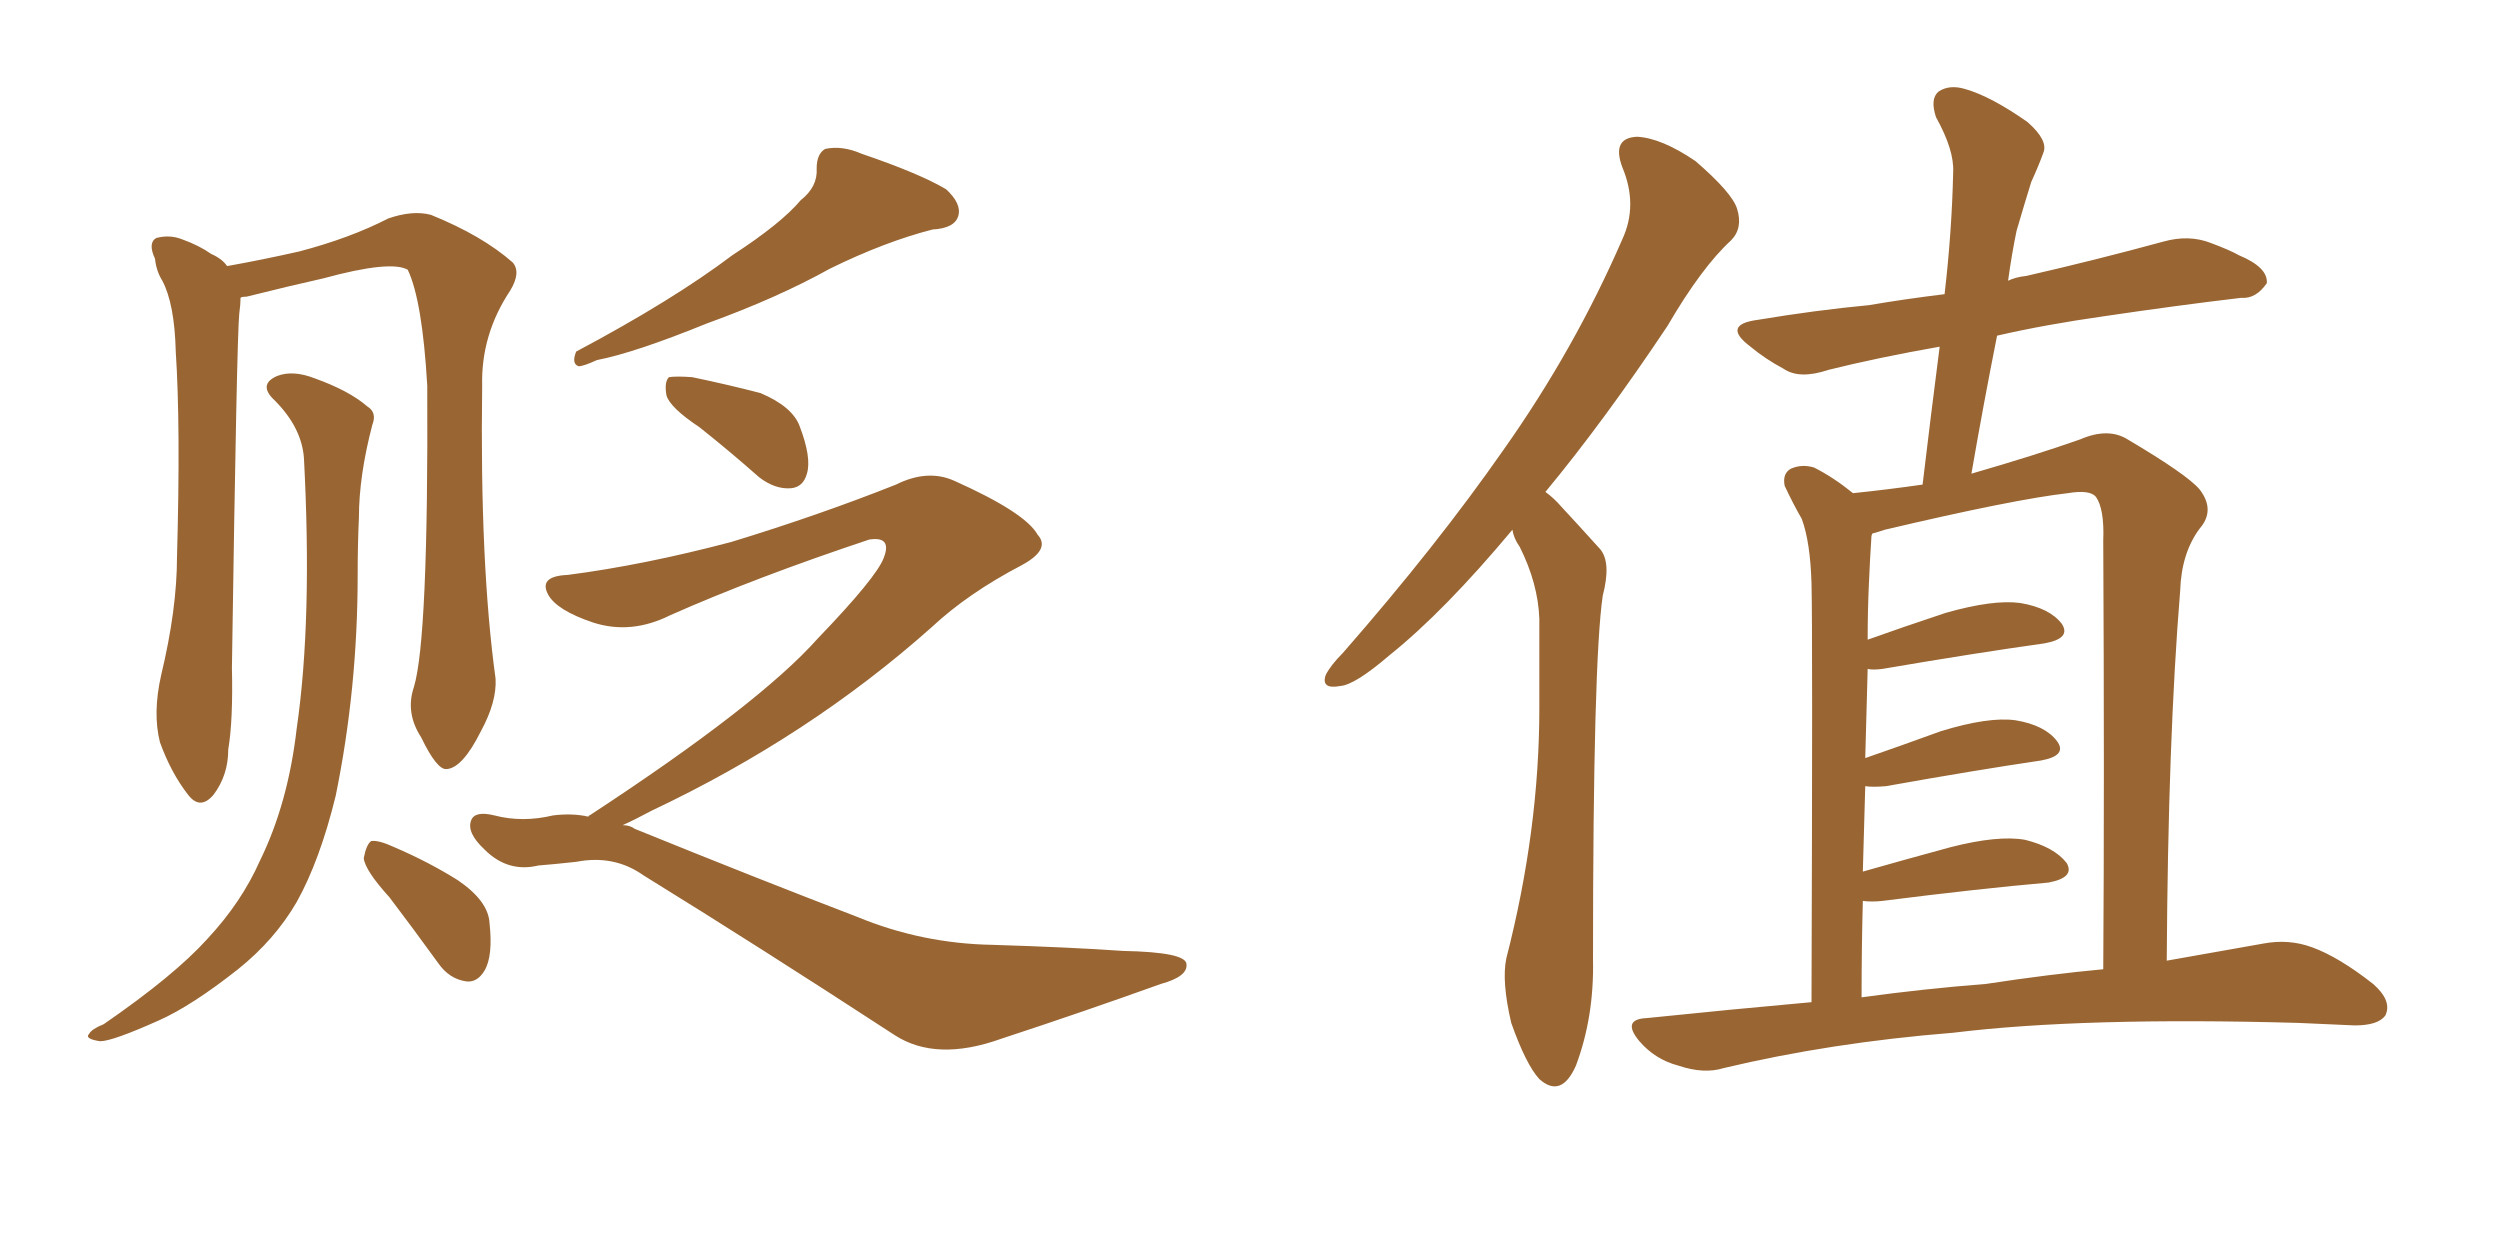 <svg xmlns="http://www.w3.org/2000/svg" xmlns:xlink="http://www.w3.org/1999/xlink" width="300" height="150"><path fill="#996633" padding="10" d="M96.09 24.02L96.09 24.02Q98.14 22.41 98.00 20.21L98.00 20.21Q98.00 18.46 99.02 17.87L99.02 17.87Q101.07 17.43 103.42 18.46L103.42 18.46Q110.30 20.80 113.53 22.71L113.53 22.71Q115.43 24.46 114.99 25.93L114.99 25.93Q114.55 27.39 111.91 27.54L111.91 27.54Q106.20 29.00 99.61 32.23L99.61 32.23Q93.31 35.74 84.81 38.82L84.81 38.82Q76.17 42.33 71.63 43.21L71.63 43.21Q70.02 43.95 69.43 43.95L69.43 43.95Q68.55 43.65 69.14 42.19L69.14 42.19Q80.71 36.04 87.89 30.62L87.89 30.62Q93.75 26.81 96.09 24.02ZM83.94 51.27L83.94 51.27Q80.42 48.93 79.98 47.46L79.98 47.46Q79.69 45.85 80.27 45.26L80.27 45.26Q81.15 45.12 83.06 45.26L83.06 45.26Q87.30 46.14 91.26 47.17L91.26 47.17Q95.07 48.78 95.95 51.12L95.95 51.12Q97.41 54.93 96.83 56.84L96.83 56.84Q96.39 58.45 94.92 58.59L94.92 58.59Q93.02 58.74 91.11 57.28L91.11 57.28Q87.45 54.05 83.94 51.27ZM70.61 98.00L70.61 98.00Q70.61 97.85 70.75 97.85L70.75 97.85Q91.11 84.52 98.14 76.61L98.14 76.61Q105.18 69.29 106.05 66.94L106.05 66.94Q107.08 64.31 104.30 64.75L104.30 64.75Q90.67 69.29 80.42 73.83L80.42 73.83Q75.73 76.17 71.19 74.71L71.19 74.71Q66.80 73.24 65.77 71.34L65.77 71.34Q64.60 69.14 68.12 68.99L68.12 68.99Q77.20 67.82 87.74 65.04L87.74 65.04Q98.29 61.82 107.52 58.15L107.52 58.15Q111.33 56.25 114.55 57.71L114.55 57.71Q123.05 61.52 124.51 64.16L124.51 64.16Q126.12 65.92 122.61 67.82L122.61 67.82Q116.16 71.19 111.77 75.29L111.77 75.29Q97.12 88.33 78.22 97.27L78.22 97.27Q76.03 98.44 74.71 99.02L74.71 99.02Q75.59 99.02 76.17 99.46L76.17 99.46Q90.97 105.47 102.83 110.01L102.83 110.01Q110.60 113.23 119.09 113.38L119.09 113.38Q128.47 113.67 134.77 114.11L134.77 114.11Q142.38 114.26 142.38 115.72L142.38 115.72Q142.53 117.19 139.31 118.07L139.31 118.07Q129.93 121.44 120.12 124.66L120.12 124.66Q112.35 127.44 107.37 124.22L107.37 124.22Q90.97 113.53 77.20 105.03L77.20 105.03Q73.68 102.54 69.14 103.42L69.14 103.42Q66.50 103.71 64.60 103.86L64.60 103.86Q60.94 104.74 58.15 101.95L58.15 101.95Q55.96 99.90 56.54 98.44L56.54 98.44Q56.98 97.27 59.33 97.85L59.33 97.85Q62.70 98.73 66.36 97.85L66.36 97.85Q68.70 97.56 70.61 98.00ZM49.66 82.47L49.66 82.47Q51.42 76.76 51.27 46.29L51.27 46.29Q50.68 36.04 48.93 32.37L48.93 32.37L48.93 32.37Q46.88 31.20 38.82 33.40L38.82 33.40Q34.86 34.28 29.59 35.60L29.59 35.60Q29.00 35.60 28.86 35.74L28.86 35.74Q28.86 36.62 28.71 37.65L28.71 37.65Q28.42 40.43 27.83 80.13L27.83 80.13Q27.98 86.43 27.39 89.94L27.39 89.94Q27.39 93.02 25.63 95.36L25.63 95.36Q24.02 97.27 22.56 95.36L22.56 95.36Q20.51 92.72 19.19 89.06L19.19 89.06Q18.31 85.55 19.34 81.01L19.34 81.01Q21.24 73.10 21.24 66.80L21.24 66.80Q21.68 51.12 21.09 42.19L21.09 42.19Q20.95 36.47 19.48 33.69L19.48 33.69Q18.75 32.52 18.60 31.05L18.60 31.05Q17.72 29.15 18.75 28.56L18.75 28.56Q20.36 28.13 21.83 28.71L21.83 28.71Q23.88 29.44 25.34 30.47L25.34 30.47Q26.66 31.05 27.25 31.93L27.25 31.93Q31.35 31.20 35.89 30.18L35.89 30.18Q42.04 28.56 46.58 26.22L46.58 26.22Q49.51 25.20 51.71 25.78L51.71 25.78Q57.86 28.27 61.52 31.49L61.52 31.49Q62.55 32.67 61.23 34.86L61.23 34.86Q57.71 40.14 57.86 46.29L57.86 46.29Q57.57 67.68 59.47 81.45L59.47 81.45L59.47 81.45Q59.62 84.23 57.71 87.74L57.71 87.74Q55.52 92.14 53.61 92.29L53.61 92.29Q52.44 92.43 50.54 88.48L50.54 88.48Q48.63 85.55 49.66 82.47ZM36.47 54.93L36.47 54.93Q36.18 51.27 32.96 48.05L32.96 48.05Q30.91 46.14 33.25 45.12L33.25 45.12Q35.16 44.38 37.79 45.41L37.79 45.41Q41.89 46.88 44.09 48.78L44.09 48.78Q45.26 49.51 44.68 50.98L44.68 50.98Q43.07 57.13 43.07 62.11L43.07 62.11Q42.92 65.33 42.92 68.99L42.92 68.99Q42.92 82.62 40.28 95.51L40.28 95.51Q38.38 103.27 35.60 108.25L35.60 108.25Q32.96 112.79 28.56 116.31L28.56 116.31Q23.00 120.70 19.04 122.46L19.04 122.46Q13.48 124.95 12.01 124.95L12.01 124.95Q10.11 124.66 10.69 124.07L10.69 124.07Q10.99 123.49 12.45 122.90L12.45 122.90Q20.95 117.04 24.90 112.65L24.90 112.65Q29.00 108.25 31.20 103.27L31.20 103.27Q34.57 96.39 35.60 87.45L35.60 87.45Q37.50 74.41 36.47 54.93ZM46.73 107.67L46.73 107.67L46.73 107.67Q43.80 104.44 43.65 102.98L43.65 102.98Q43.95 101.37 44.53 100.93L44.53 100.93Q45.41 100.78 47.31 101.66L47.31 101.66Q51.42 103.42 54.93 105.62L54.93 105.62Q58.59 108.11 58.74 110.74L58.74 110.74Q59.18 114.70 58.15 116.46L58.15 116.46Q57.28 117.92 55.96 117.77L55.96 117.77Q53.91 117.48 52.59 115.58L52.59 115.58Q49.51 111.33 46.73 107.67ZM181.49 63.57L181.49 63.57Q173.29 73.39 166.70 78.66L166.70 78.66Q162.60 82.18 160.84 82.32L160.84 82.32Q158.50 82.76 159.08 81.01L159.08 81.01Q159.67 79.83 161.13 78.37L161.13 78.37Q172.41 65.48 180.47 53.91L180.47 53.91Q188.96 41.89 194.68 28.71L194.68 28.71Q196.58 24.61 194.68 20.07L194.68 20.07Q193.36 16.55 196.44 16.41L196.44 16.41Q199.37 16.55 203.47 19.34L203.47 19.34Q207.86 23.14 208.45 25.05L208.45 25.05Q209.18 27.39 207.71 28.86L207.71 28.86Q204.20 32.08 200.10 39.11L200.10 39.11Q192.48 50.54 185.45 59.03L185.45 59.03Q186.47 59.77 187.35 60.79L187.35 60.79Q189.26 62.84 192.04 65.92L192.04 65.92Q193.36 67.53 192.33 71.48L192.33 71.48Q191.16 79.39 191.16 115.14L191.16 115.14Q191.31 122.02 189.11 127.88L189.11 127.88Q187.35 131.84 184.72 129.49L184.72 129.49Q183.11 127.73 181.35 122.75L181.35 122.75Q180.18 117.77 180.76 114.99L180.76 114.99Q184.72 99.61 184.72 84.96L184.72 84.96Q184.72 79.69 184.72 74.27L184.72 74.27Q184.57 70.02 182.37 65.63L182.37 65.63Q181.64 64.60 181.49 63.57ZM217.38 120.26L217.38 120.26Q217.53 75.44 217.38 70.02L217.38 70.02Q217.24 65.04 216.21 62.26L216.21 62.26Q215.19 60.50 214.16 58.30L214.16 58.30Q213.87 56.84 214.89 56.25L214.89 56.25Q216.21 55.66 217.68 56.10L217.68 56.10Q220.02 57.28 222.36 59.18L222.36 59.18Q226.61 58.74 230.71 58.15L230.71 58.15Q231.74 49.51 232.76 41.60L232.76 41.60Q225.29 42.92 219.43 44.38L219.43 44.38Q215.92 45.56 214.01 44.24L214.01 44.24Q211.82 43.07 210.06 41.60L210.06 41.60Q206.54 38.96 210.94 38.38L210.94 38.38Q217.97 37.21 224.27 36.62L224.27 36.62Q228.52 35.89 233.35 35.30L233.35 35.30Q234.23 27.69 234.38 20.65L234.38 20.65Q234.52 18.02 232.32 14.06L232.32 14.06Q231.59 11.87 232.62 10.99L232.62 10.99Q233.94 10.11 235.84 10.69L235.84 10.69Q238.92 11.57 243.31 14.65L243.31 14.65Q245.80 16.85 245.21 18.31L245.21 18.31Q244.63 19.92 243.75 21.83L243.75 21.83Q243.02 24.17 241.99 27.69L241.99 27.69Q241.41 30.47 240.97 33.69L240.97 33.69Q241.85 33.25 243.16 33.11L243.16 33.11Q251.51 31.20 259.57 29.00L259.57 29.00Q262.65 28.13 265.28 29.15L265.28 29.15Q267.63 30.03 268.65 30.62L268.65 30.62Q272.17 32.08 272.02 33.98L272.02 33.98Q270.70 35.89 268.95 35.74L268.95 35.74Q261.47 36.62 252.54 37.94L252.54 37.94Q245.36 38.96 239.65 40.28L239.65 40.28Q238.04 48.34 236.57 56.84L236.57 56.84Q244.19 54.64 249.61 52.73L249.61 52.73Q252.98 51.27 255.32 52.73L255.32 52.73Q262.50 56.98 263.96 58.74L263.96 58.74Q265.87 61.23 263.96 63.43L263.96 63.43Q261.77 66.36 261.62 70.90L261.62 70.90Q260.16 88.77 260.01 115.28L260.01 115.28Q266.60 114.11 271.58 113.23L271.58 113.23Q274.66 112.65 277.44 113.67L277.44 113.67Q280.66 114.84 284.77 118.07L284.77 118.07Q287.11 120.12 286.23 121.88L286.23 121.88Q285.35 123.05 282.57 123.05L282.57 123.05Q279.49 122.90 275.83 122.75L275.83 122.75Q249.90 122.02 234.38 123.93L234.38 123.93Q219.73 125.10 206.84 128.17L206.84 128.17Q204.49 128.91 201.42 127.88L201.42 127.88Q198.63 127.15 196.73 124.95L196.73 124.95Q194.53 122.31 197.61 122.17L197.61 122.17Q207.57 121.14 217.38 120.26ZM238.33 118.07L238.33 118.07L238.33 118.07Q246.09 116.89 252.39 116.31L252.39 116.31Q252.54 94.04 252.39 64.89L252.39 64.89Q252.54 61.08 251.51 59.62L251.51 59.62Q250.78 58.74 248.14 59.18L248.14 59.18Q241.70 59.91 226.17 63.57L226.17 63.57Q225.29 63.87 224.71 64.01L224.71 64.01Q224.56 64.16 224.56 64.60L224.56 64.60Q224.41 66.80 224.27 70.02L224.27 70.02Q224.12 73.24 224.12 76.76L224.12 76.76Q228.22 75.29 233.50 73.54L233.50 73.54Q239.21 71.92 242.43 72.36L242.43 72.36Q245.95 72.95 247.41 74.85L247.41 74.85Q248.58 76.61 245.36 77.20L245.36 77.20Q237.01 78.37 225.88 80.27L225.88 80.27Q224.71 80.42 224.12 80.27L224.12 80.27Q223.97 85.55 223.83 90.97L223.83 90.97Q228.08 89.50 232.91 87.74L232.91 87.74Q238.62 85.99 241.85 86.43L241.85 86.43Q245.36 87.01 246.83 88.92L246.83 88.92Q248.14 90.67 244.92 91.26L244.92 91.26Q237.01 92.43 226.32 94.34L226.32 94.34Q224.71 94.48 223.83 94.34L223.83 94.34Q223.68 99.17 223.54 104.59L223.54 104.59Q228.66 103.13 234.08 101.66L234.08 101.66Q239.79 100.20 243.02 100.78L243.02 100.78Q246.53 101.66 248.00 103.56L248.00 103.56Q249.02 105.32 245.80 105.91L245.80 105.91Q237.45 106.64 225.88 108.11L225.88 108.11Q224.56 108.25 223.54 108.11L223.54 108.11Q223.39 113.82 223.39 119.68L223.39 119.68Q230.86 118.65 238.33 118.07Z"/></svg>